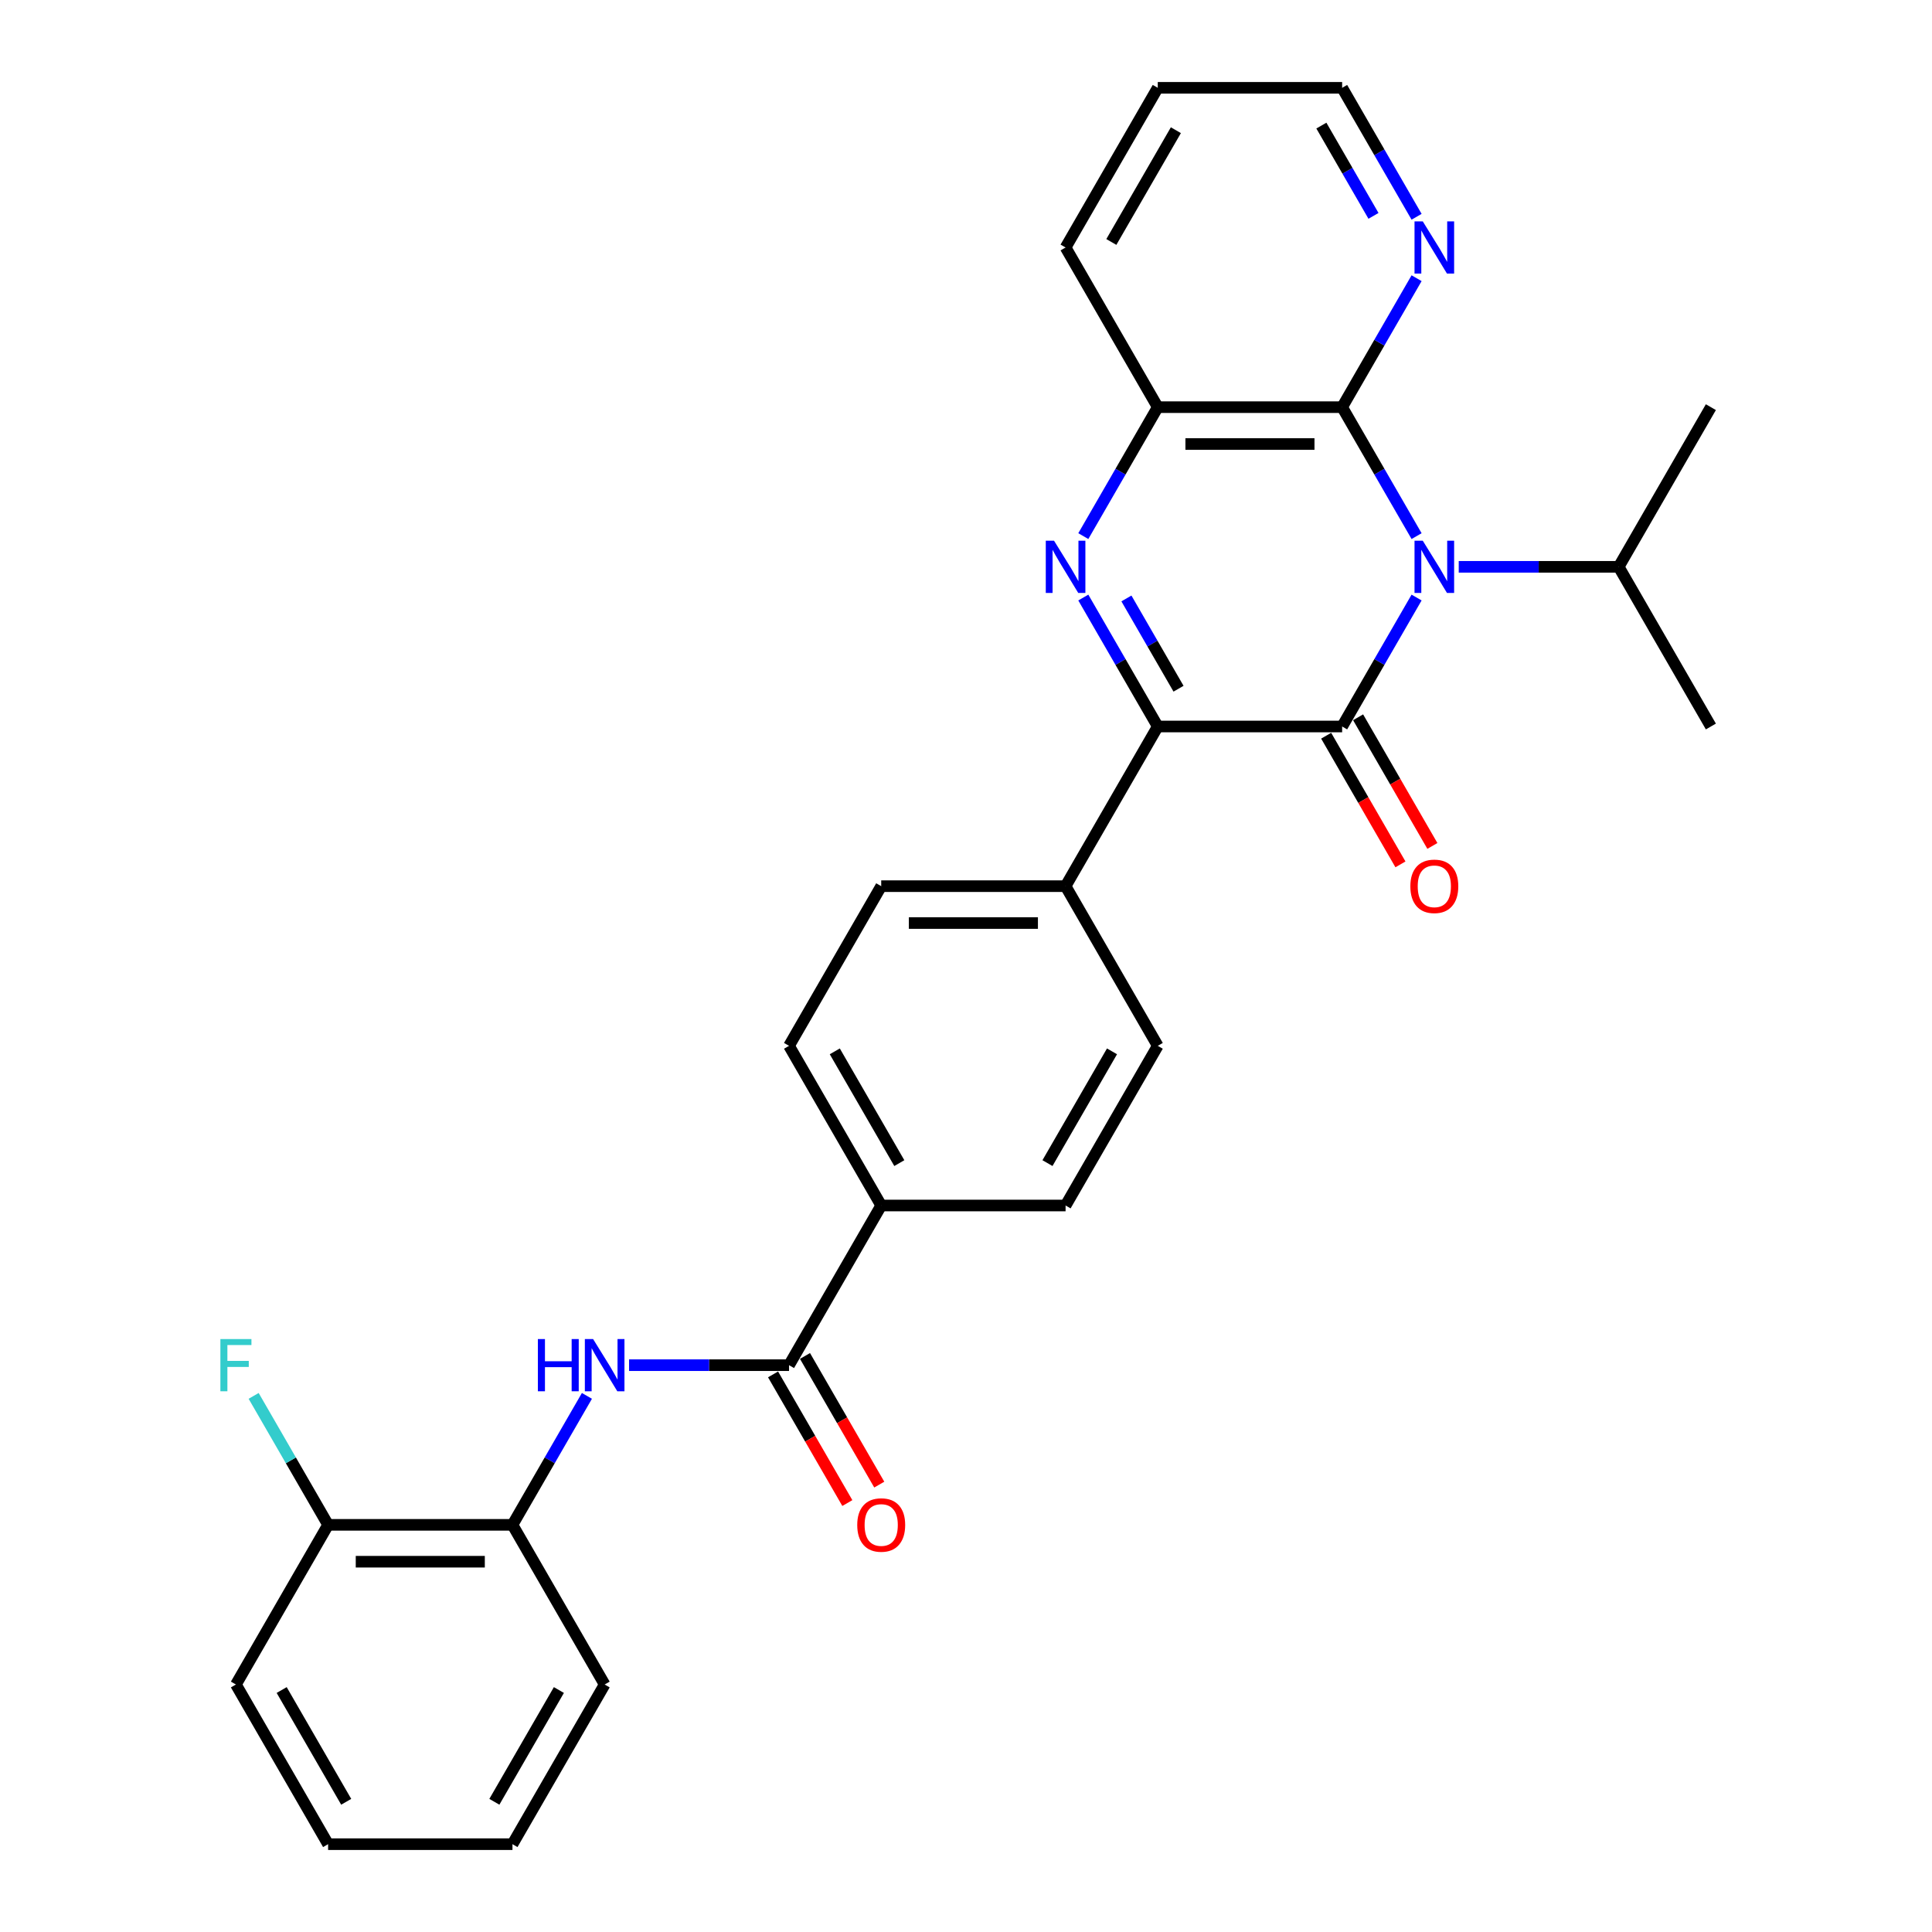 <?xml version='1.0' encoding='iso-8859-1'?>
<svg version='1.1' baseProfile='full'
              xmlns='http://www.w3.org/2000/svg'
                      xmlns:rdkit='http://www.rdkit.org/xml'
                      xmlns:xlink='http://www.w3.org/1999/xlink'
                  xml:space='preserve'
width='1000px' height='1000px' viewBox='0 0 1000 1000'>
<!-- END OF HEADER -->
<rect style='opacity:1.0;fill:#FFFFFF;stroke:none' width='1000' height='1000' x='0' y='0'> </rect>
<path class='bond-0' d='M 733.223,309.287 L 713.955,342.66' style='fill:none;fill-rule:evenodd;stroke:#0000FF;stroke-width:6px;stroke-linecap:butt;stroke-linejoin:miter;stroke-opacity:1' />
<path class='bond-0' d='M 713.955,342.66 L 694.687,376.033' style='fill:none;fill-rule:evenodd;stroke:#000000;stroke-width:6px;stroke-linecap:butt;stroke-linejoin:miter;stroke-opacity:1' />
<path class='bond-3' d='M 733.223,277.49 L 713.955,244.117' style='fill:none;fill-rule:evenodd;stroke:#0000FF;stroke-width:6px;stroke-linecap:butt;stroke-linejoin:miter;stroke-opacity:1' />
<path class='bond-3' d='M 713.955,244.117 L 694.687,210.744' style='fill:none;fill-rule:evenodd;stroke:#000000;stroke-width:6px;stroke-linecap:butt;stroke-linejoin:miter;stroke-opacity:1' />
<path class='bond-12' d='M 755.037,293.388 L 796.434,293.388' style='fill:none;fill-rule:evenodd;stroke:#0000FF;stroke-width:6px;stroke-linecap:butt;stroke-linejoin:miter;stroke-opacity:1' />
<path class='bond-12' d='M 796.434,293.388 L 837.832,293.388' style='fill:none;fill-rule:evenodd;stroke:#000000;stroke-width:6px;stroke-linecap:butt;stroke-linejoin:miter;stroke-opacity:1' />
<path class='bond-2' d='M 694.687,376.033 L 599.257,376.033' style='fill:none;fill-rule:evenodd;stroke:#000000;stroke-width:6px;stroke-linecap:butt;stroke-linejoin:miter;stroke-opacity:1' />
<path class='bond-10' d='M 686.422,380.805 L 705.646,414.101' style='fill:none;fill-rule:evenodd;stroke:#000000;stroke-width:6px;stroke-linecap:butt;stroke-linejoin:miter;stroke-opacity:1' />
<path class='bond-10' d='M 705.646,414.101 L 724.87,447.398' style='fill:none;fill-rule:evenodd;stroke:#FF0000;stroke-width:6px;stroke-linecap:butt;stroke-linejoin:miter;stroke-opacity:1' />
<path class='bond-10' d='M 702.951,371.262 L 722.175,404.558' style='fill:none;fill-rule:evenodd;stroke:#000000;stroke-width:6px;stroke-linecap:butt;stroke-linejoin:miter;stroke-opacity:1' />
<path class='bond-10' d='M 722.175,404.558 L 741.399,437.855' style='fill:none;fill-rule:evenodd;stroke:#FF0000;stroke-width:6px;stroke-linecap:butt;stroke-linejoin:miter;stroke-opacity:1' />
<path class='bond-1' d='M 560.721,277.49 L 579.989,244.117' style='fill:none;fill-rule:evenodd;stroke:#0000FF;stroke-width:6px;stroke-linecap:butt;stroke-linejoin:miter;stroke-opacity:1' />
<path class='bond-1' d='M 579.989,244.117 L 599.257,210.744' style='fill:none;fill-rule:evenodd;stroke:#000000;stroke-width:6px;stroke-linecap:butt;stroke-linejoin:miter;stroke-opacity:1' />
<path class='bond-29' d='M 560.721,309.287 L 579.989,342.66' style='fill:none;fill-rule:evenodd;stroke:#0000FF;stroke-width:6px;stroke-linecap:butt;stroke-linejoin:miter;stroke-opacity:1' />
<path class='bond-29' d='M 579.989,342.66 L 599.257,376.033' style='fill:none;fill-rule:evenodd;stroke:#000000;stroke-width:6px;stroke-linecap:butt;stroke-linejoin:miter;stroke-opacity:1' />
<path class='bond-29' d='M 583.031,309.756 L 596.518,333.117' style='fill:none;fill-rule:evenodd;stroke:#0000FF;stroke-width:6px;stroke-linecap:butt;stroke-linejoin:miter;stroke-opacity:1' />
<path class='bond-29' d='M 596.518,333.117 L 610.006,356.478' style='fill:none;fill-rule:evenodd;stroke:#000000;stroke-width:6px;stroke-linecap:butt;stroke-linejoin:miter;stroke-opacity:1' />
<path class='bond-7' d='M 599.257,376.033 L 551.542,458.678' style='fill:none;fill-rule:evenodd;stroke:#000000;stroke-width:6px;stroke-linecap:butt;stroke-linejoin:miter;stroke-opacity:1' />
<path class='bond-4' d='M 694.687,210.744 L 599.257,210.744' style='fill:none;fill-rule:evenodd;stroke:#000000;stroke-width:6px;stroke-linecap:butt;stroke-linejoin:miter;stroke-opacity:1' />
<path class='bond-4' d='M 680.372,229.83 L 613.572,229.83' style='fill:none;fill-rule:evenodd;stroke:#000000;stroke-width:6px;stroke-linecap:butt;stroke-linejoin:miter;stroke-opacity:1' />
<path class='bond-8' d='M 694.687,210.744 L 713.955,177.371' style='fill:none;fill-rule:evenodd;stroke:#000000;stroke-width:6px;stroke-linecap:butt;stroke-linejoin:miter;stroke-opacity:1' />
<path class='bond-8' d='M 713.955,177.371 L 733.223,143.998' style='fill:none;fill-rule:evenodd;stroke:#0000FF;stroke-width:6px;stroke-linecap:butt;stroke-linejoin:miter;stroke-opacity:1' />
<path class='bond-20' d='M 599.257,210.744 L 551.542,128.099' style='fill:none;fill-rule:evenodd;stroke:#000000;stroke-width:6px;stroke-linecap:butt;stroke-linejoin:miter;stroke-opacity:1' />
<path class='bond-5' d='M 408.397,706.612 L 456.112,623.967' style='fill:none;fill-rule:evenodd;stroke:#000000;stroke-width:6px;stroke-linecap:butt;stroke-linejoin:miter;stroke-opacity:1' />
<path class='bond-6' d='M 408.397,706.612 L 367,706.612' style='fill:none;fill-rule:evenodd;stroke:#000000;stroke-width:6px;stroke-linecap:butt;stroke-linejoin:miter;stroke-opacity:1' />
<path class='bond-6' d='M 367,706.612 L 325.603,706.612' style='fill:none;fill-rule:evenodd;stroke:#0000FF;stroke-width:6px;stroke-linecap:butt;stroke-linejoin:miter;stroke-opacity:1' />
<path class='bond-13' d='M 400.133,711.383 L 419.357,744.68' style='fill:none;fill-rule:evenodd;stroke:#000000;stroke-width:6px;stroke-linecap:butt;stroke-linejoin:miter;stroke-opacity:1' />
<path class='bond-13' d='M 419.357,744.68 L 438.581,777.976' style='fill:none;fill-rule:evenodd;stroke:#FF0000;stroke-width:6px;stroke-linecap:butt;stroke-linejoin:miter;stroke-opacity:1' />
<path class='bond-13' d='M 416.662,701.84 L 435.886,735.137' style='fill:none;fill-rule:evenodd;stroke:#000000;stroke-width:6px;stroke-linecap:butt;stroke-linejoin:miter;stroke-opacity:1' />
<path class='bond-13' d='M 435.886,735.137 L 455.11,768.433' style='fill:none;fill-rule:evenodd;stroke:#FF0000;stroke-width:6px;stroke-linecap:butt;stroke-linejoin:miter;stroke-opacity:1' />
<path class='bond-9' d='M 303.789,722.51 L 284.521,755.883' style='fill:none;fill-rule:evenodd;stroke:#0000FF;stroke-width:6px;stroke-linecap:butt;stroke-linejoin:miter;stroke-opacity:1' />
<path class='bond-9' d='M 284.521,755.883 L 265.253,789.256' style='fill:none;fill-rule:evenodd;stroke:#000000;stroke-width:6px;stroke-linecap:butt;stroke-linejoin:miter;stroke-opacity:1' />
<path class='bond-15' d='M 551.542,458.678 L 456.112,458.678' style='fill:none;fill-rule:evenodd;stroke:#000000;stroke-width:6px;stroke-linecap:butt;stroke-linejoin:miter;stroke-opacity:1' />
<path class='bond-15' d='M 537.228,477.764 L 470.427,477.764' style='fill:none;fill-rule:evenodd;stroke:#000000;stroke-width:6px;stroke-linecap:butt;stroke-linejoin:miter;stroke-opacity:1' />
<path class='bond-16' d='M 551.542,458.678 L 599.257,541.322' style='fill:none;fill-rule:evenodd;stroke:#000000;stroke-width:6px;stroke-linecap:butt;stroke-linejoin:miter;stroke-opacity:1' />
<path class='bond-21' d='M 733.223,112.201 L 713.955,78.828' style='fill:none;fill-rule:evenodd;stroke:#0000FF;stroke-width:6px;stroke-linecap:butt;stroke-linejoin:miter;stroke-opacity:1' />
<path class='bond-21' d='M 713.955,78.828 L 694.687,45.455' style='fill:none;fill-rule:evenodd;stroke:#000000;stroke-width:6px;stroke-linecap:butt;stroke-linejoin:miter;stroke-opacity:1' />
<path class='bond-21' d='M 710.913,111.732 L 697.426,88.371' style='fill:none;fill-rule:evenodd;stroke:#0000FF;stroke-width:6px;stroke-linecap:butt;stroke-linejoin:miter;stroke-opacity:1' />
<path class='bond-21' d='M 697.426,88.371 L 683.938,65.009' style='fill:none;fill-rule:evenodd;stroke:#000000;stroke-width:6px;stroke-linecap:butt;stroke-linejoin:miter;stroke-opacity:1' />
<path class='bond-14' d='M 265.253,789.256 L 169.823,789.256' style='fill:none;fill-rule:evenodd;stroke:#000000;stroke-width:6px;stroke-linecap:butt;stroke-linejoin:miter;stroke-opacity:1' />
<path class='bond-14' d='M 250.938,808.342 L 184.137,808.342' style='fill:none;fill-rule:evenodd;stroke:#000000;stroke-width:6px;stroke-linecap:butt;stroke-linejoin:miter;stroke-opacity:1' />
<path class='bond-22' d='M 265.253,789.256 L 312.968,871.901' style='fill:none;fill-rule:evenodd;stroke:#000000;stroke-width:6px;stroke-linecap:butt;stroke-linejoin:miter;stroke-opacity:1' />
<path class='bond-11' d='M 456.112,623.967 L 551.542,623.967' style='fill:none;fill-rule:evenodd;stroke:#000000;stroke-width:6px;stroke-linecap:butt;stroke-linejoin:miter;stroke-opacity:1' />
<path class='bond-31' d='M 456.112,623.967 L 408.397,541.322' style='fill:none;fill-rule:evenodd;stroke:#000000;stroke-width:6px;stroke-linecap:butt;stroke-linejoin:miter;stroke-opacity:1' />
<path class='bond-31' d='M 465.484,602.027 L 432.084,544.176' style='fill:none;fill-rule:evenodd;stroke:#000000;stroke-width:6px;stroke-linecap:butt;stroke-linejoin:miter;stroke-opacity:1' />
<path class='bond-24' d='M 837.832,293.388 L 885.546,376.033' style='fill:none;fill-rule:evenodd;stroke:#000000;stroke-width:6px;stroke-linecap:butt;stroke-linejoin:miter;stroke-opacity:1' />
<path class='bond-25' d='M 837.832,293.388 L 885.546,210.744' style='fill:none;fill-rule:evenodd;stroke:#000000;stroke-width:6px;stroke-linecap:butt;stroke-linejoin:miter;stroke-opacity:1' />
<path class='bond-19' d='M 169.823,789.256 L 150.555,755.883' style='fill:none;fill-rule:evenodd;stroke:#000000;stroke-width:6px;stroke-linecap:butt;stroke-linejoin:miter;stroke-opacity:1' />
<path class='bond-19' d='M 150.555,755.883 L 131.287,722.51' style='fill:none;fill-rule:evenodd;stroke:#33CCCC;stroke-width:6px;stroke-linecap:butt;stroke-linejoin:miter;stroke-opacity:1' />
<path class='bond-23' d='M 169.823,789.256 L 122.108,871.901' style='fill:none;fill-rule:evenodd;stroke:#000000;stroke-width:6px;stroke-linecap:butt;stroke-linejoin:miter;stroke-opacity:1' />
<path class='bond-18' d='M 456.112,458.678 L 408.397,541.322' style='fill:none;fill-rule:evenodd;stroke:#000000;stroke-width:6px;stroke-linecap:butt;stroke-linejoin:miter;stroke-opacity:1' />
<path class='bond-17' d='M 599.257,541.322 L 551.542,623.967' style='fill:none;fill-rule:evenodd;stroke:#000000;stroke-width:6px;stroke-linecap:butt;stroke-linejoin:miter;stroke-opacity:1' />
<path class='bond-17' d='M 575.571,544.176 L 542.17,602.027' style='fill:none;fill-rule:evenodd;stroke:#000000;stroke-width:6px;stroke-linecap:butt;stroke-linejoin:miter;stroke-opacity:1' />
<path class='bond-30' d='M 551.542,128.099 L 599.257,45.455' style='fill:none;fill-rule:evenodd;stroke:#000000;stroke-width:6px;stroke-linecap:butt;stroke-linejoin:miter;stroke-opacity:1' />
<path class='bond-30' d='M 575.228,125.245 L 608.629,67.394' style='fill:none;fill-rule:evenodd;stroke:#000000;stroke-width:6px;stroke-linecap:butt;stroke-linejoin:miter;stroke-opacity:1' />
<path class='bond-26' d='M 694.687,45.455 L 599.257,45.455' style='fill:none;fill-rule:evenodd;stroke:#000000;stroke-width:6px;stroke-linecap:butt;stroke-linejoin:miter;stroke-opacity:1' />
<path class='bond-27' d='M 312.968,871.901 L 265.253,954.545' style='fill:none;fill-rule:evenodd;stroke:#000000;stroke-width:6px;stroke-linecap:butt;stroke-linejoin:miter;stroke-opacity:1' />
<path class='bond-27' d='M 289.282,874.755 L 255.881,932.606' style='fill:none;fill-rule:evenodd;stroke:#000000;stroke-width:6px;stroke-linecap:butt;stroke-linejoin:miter;stroke-opacity:1' />
<path class='bond-32' d='M 122.108,871.901 L 169.823,954.545' style='fill:none;fill-rule:evenodd;stroke:#000000;stroke-width:6px;stroke-linecap:butt;stroke-linejoin:miter;stroke-opacity:1' />
<path class='bond-32' d='M 145.794,874.755 L 179.195,932.606' style='fill:none;fill-rule:evenodd;stroke:#000000;stroke-width:6px;stroke-linecap:butt;stroke-linejoin:miter;stroke-opacity:1' />
<path class='bond-28' d='M 265.253,954.545 L 169.823,954.545' style='fill:none;fill-rule:evenodd;stroke:#000000;stroke-width:6px;stroke-linecap:butt;stroke-linejoin:miter;stroke-opacity:1' />
<path  class='atom-0' d='M 736.428 279.876
L 745.284 294.19
Q 746.162 295.602, 747.574 298.16
Q 748.986 300.717, 749.063 300.87
L 749.063 279.876
L 752.651 279.876
L 752.651 306.901
L 748.948 306.901
L 739.443 291.251
Q 738.336 289.419, 737.153 287.319
Q 736.008 285.22, 735.664 284.571
L 735.664 306.901
L 732.153 306.901
L 732.153 279.876
L 736.428 279.876
' fill='#0000FF'/>
<path  class='atom-2' d='M 545.568 279.876
L 554.424 294.19
Q 555.302 295.602, 556.714 298.16
Q 558.127 300.717, 558.203 300.87
L 558.203 279.876
L 561.791 279.876
L 561.791 306.901
L 558.089 306.901
L 548.584 291.251
Q 547.477 289.419, 546.294 287.319
Q 545.148 285.22, 544.805 284.571
L 544.805 306.901
L 541.293 306.901
L 541.293 279.876
L 545.568 279.876
' fill='#0000FF'/>
<path  class='atom-7' d='M 278.403 693.099
L 282.068 693.099
L 282.068 704.588
L 295.886 704.588
L 295.886 693.099
L 299.55 693.099
L 299.55 720.124
L 295.886 720.124
L 295.886 707.642
L 282.068 707.642
L 282.068 720.124
L 278.403 720.124
L 278.403 693.099
' fill='#0000FF'/>
<path  class='atom-7' d='M 306.994 693.099
L 315.85 707.413
Q 316.728 708.826, 318.14 711.383
Q 319.552 713.941, 319.629 714.093
L 319.629 693.099
L 323.217 693.099
L 323.217 720.124
L 319.514 720.124
L 310.009 704.474
Q 308.902 702.642, 307.719 700.542
Q 306.574 698.443, 306.23 697.794
L 306.23 720.124
L 302.719 720.124
L 302.719 693.099
L 306.994 693.099
' fill='#0000FF'/>
<path  class='atom-9' d='M 736.428 114.586
L 745.284 128.901
Q 746.162 130.313, 747.574 132.871
Q 748.986 135.428, 749.063 135.581
L 749.063 114.586
L 752.651 114.586
L 752.651 141.612
L 748.948 141.612
L 739.443 125.962
Q 738.336 124.129, 737.153 122.03
Q 736.008 119.93, 735.664 119.281
L 735.664 141.612
L 732.153 141.612
L 732.153 114.586
L 736.428 114.586
' fill='#0000FF'/>
<path  class='atom-11' d='M 729.996 458.754
Q 729.996 452.265, 733.202 448.638
Q 736.409 445.012, 742.402 445.012
Q 748.395 445.012, 751.601 448.638
Q 754.808 452.265, 754.808 458.754
Q 754.808 465.32, 751.563 469.06
Q 748.318 472.763, 742.402 472.763
Q 736.447 472.763, 733.202 469.06
Q 729.996 465.358, 729.996 458.754
M 742.402 469.709
Q 746.524 469.709, 748.738 466.961
Q 750.99 464.174, 750.99 458.754
Q 750.99 453.448, 748.738 450.776
Q 746.524 448.066, 742.402 448.066
Q 738.279 448.066, 736.027 450.738
Q 733.813 453.41, 733.813 458.754
Q 733.813 464.213, 736.027 466.961
Q 738.279 469.709, 742.402 469.709
' fill='#FF0000'/>
<path  class='atom-14' d='M 443.707 789.333
Q 443.707 782.843, 446.913 779.217
Q 450.119 775.591, 456.112 775.591
Q 462.105 775.591, 465.312 779.217
Q 468.518 782.843, 468.518 789.333
Q 468.518 795.898, 465.274 799.639
Q 462.029 803.342, 456.112 803.342
Q 450.158 803.342, 446.913 799.639
Q 443.707 795.936, 443.707 789.333
M 456.112 800.288
Q 460.235 800.288, 462.449 797.54
Q 464.701 794.753, 464.701 789.333
Q 464.701 784.027, 462.449 781.355
Q 460.235 778.644, 456.112 778.644
Q 451.99 778.644, 449.738 781.316
Q 447.524 783.988, 447.524 789.333
Q 447.524 794.791, 449.738 797.54
Q 451.99 800.288, 456.112 800.288
' fill='#FF0000'/>
<path  class='atom-20' d='M 114.073 693.099
L 130.143 693.099
L 130.143 696.191
L 117.699 696.191
L 117.699 704.398
L 128.769 704.398
L 128.769 707.528
L 117.699 707.528
L 117.699 720.124
L 114.073 720.124
L 114.073 693.099
' fill='#33CCCC'/>
</svg>
